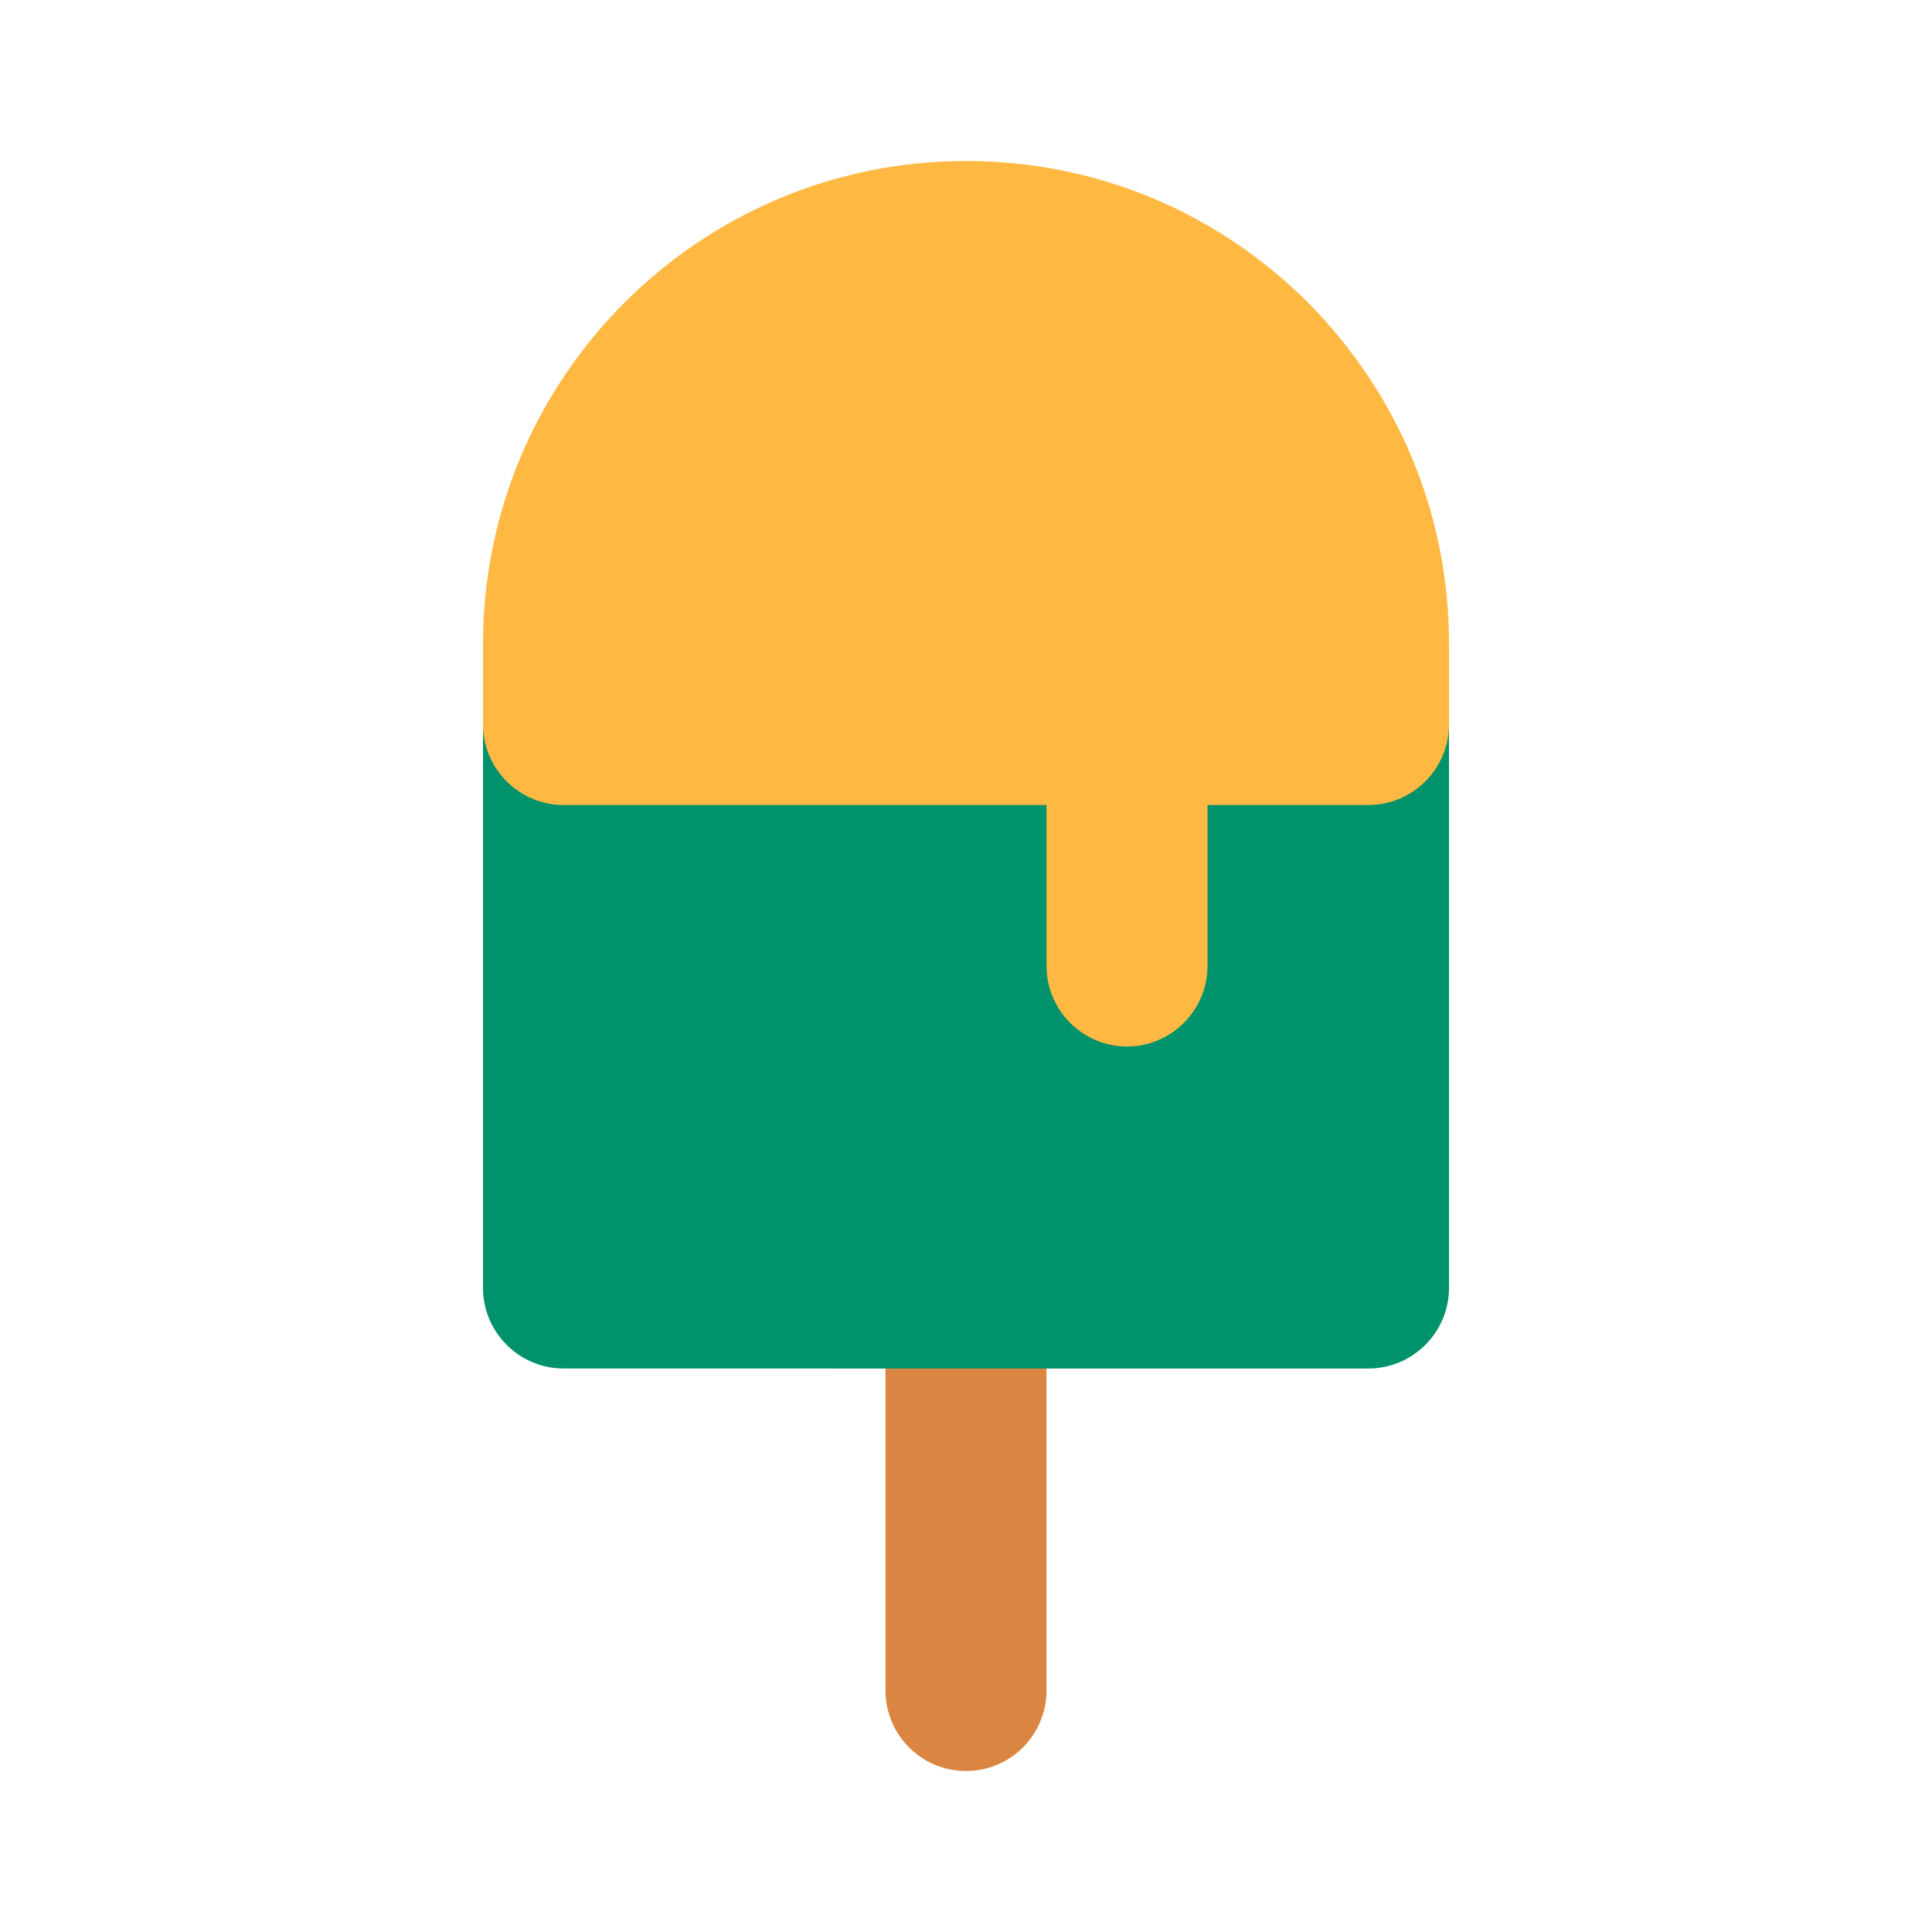 <?xml version="1.0" ?>
<!DOCTYPE svg  PUBLIC '-//W3C//DTD SVG 1.1//EN'  'http://www.w3.org/Graphics/SVG/1.1/DTD/svg11.dtd'>
<svg width="800px" height="800px" viewBox="0 0 24 24" enable-background="new 0 0 24 24" version="1.1" xml:space="preserve" xmlns="http://www.w3.org/2000/svg" xmlns:xlink="http://www.w3.org/1999/xlink">
<g id="Food_Drink25"/>
<g id="Food_Drink24"/>
<g id="Food_Drink23"/>
<g id="Food_Drink22"/>
<g id="Food_Drink21"/>
<g id="Food_Drink20"/>
<g id="Food_Drink19"/>
<g id="Food_Drink18"/>
<g id="Food_Drink17"/>
<g id="Food_Drink16"/>
<g id="Food_Drink15"/>
<g id="Food_Drink14"/>
<g id="Food_Drink13"/>
<g id="Food_Drink12"/>
<g id="Food_Drink11"/>
<g id="Food_Drink10"/>
<g id="Food_Drink09"/>
<g id="Food_Drink08"/>
<g id="Food_Drink07"/>
<g id="Food_Drink06">
<g>
<g>
<path d="M12,22c-0.552,0-1-0.448-1-1v-5c0-0.552,0.448-1,1-1s1,0.448,1,1v5C13,21.552,12.552,22,12,22z" fill="#DA8541"/>
</g>
</g>
<g>
<g>
<path d="M18,9v7c0,0.55-0.45,1-1,1H7c-0.55,0-1-0.45-1-1V9c0-0.55,0.45-1,1-1h10C17.55,8,18,8.45,18,9z" fill="#00936B"/>
</g>
</g>
<g>
<path d="M18,8v1c0,0.55-0.45,1-1,1h-2v2c0,0.55-0.45,1-1,1s-1-0.45-1-1v-2H7c-0.55,0-1-0.45-1-1V8    c0-3.31,2.69-6,6-6c1.6,0,3.1,0.62,4.24,1.75C17.38,4.9,18,6.4,18,8z" fill="#FFB841"/>
</g>
</g>
<g id="Food_Drink05"/>
<g id="Food_Drink04"/>
<g id="Food_Drink03"/>
<g id="Food_Drink02"/>
<g id="Food_Drink01"/>
</svg>